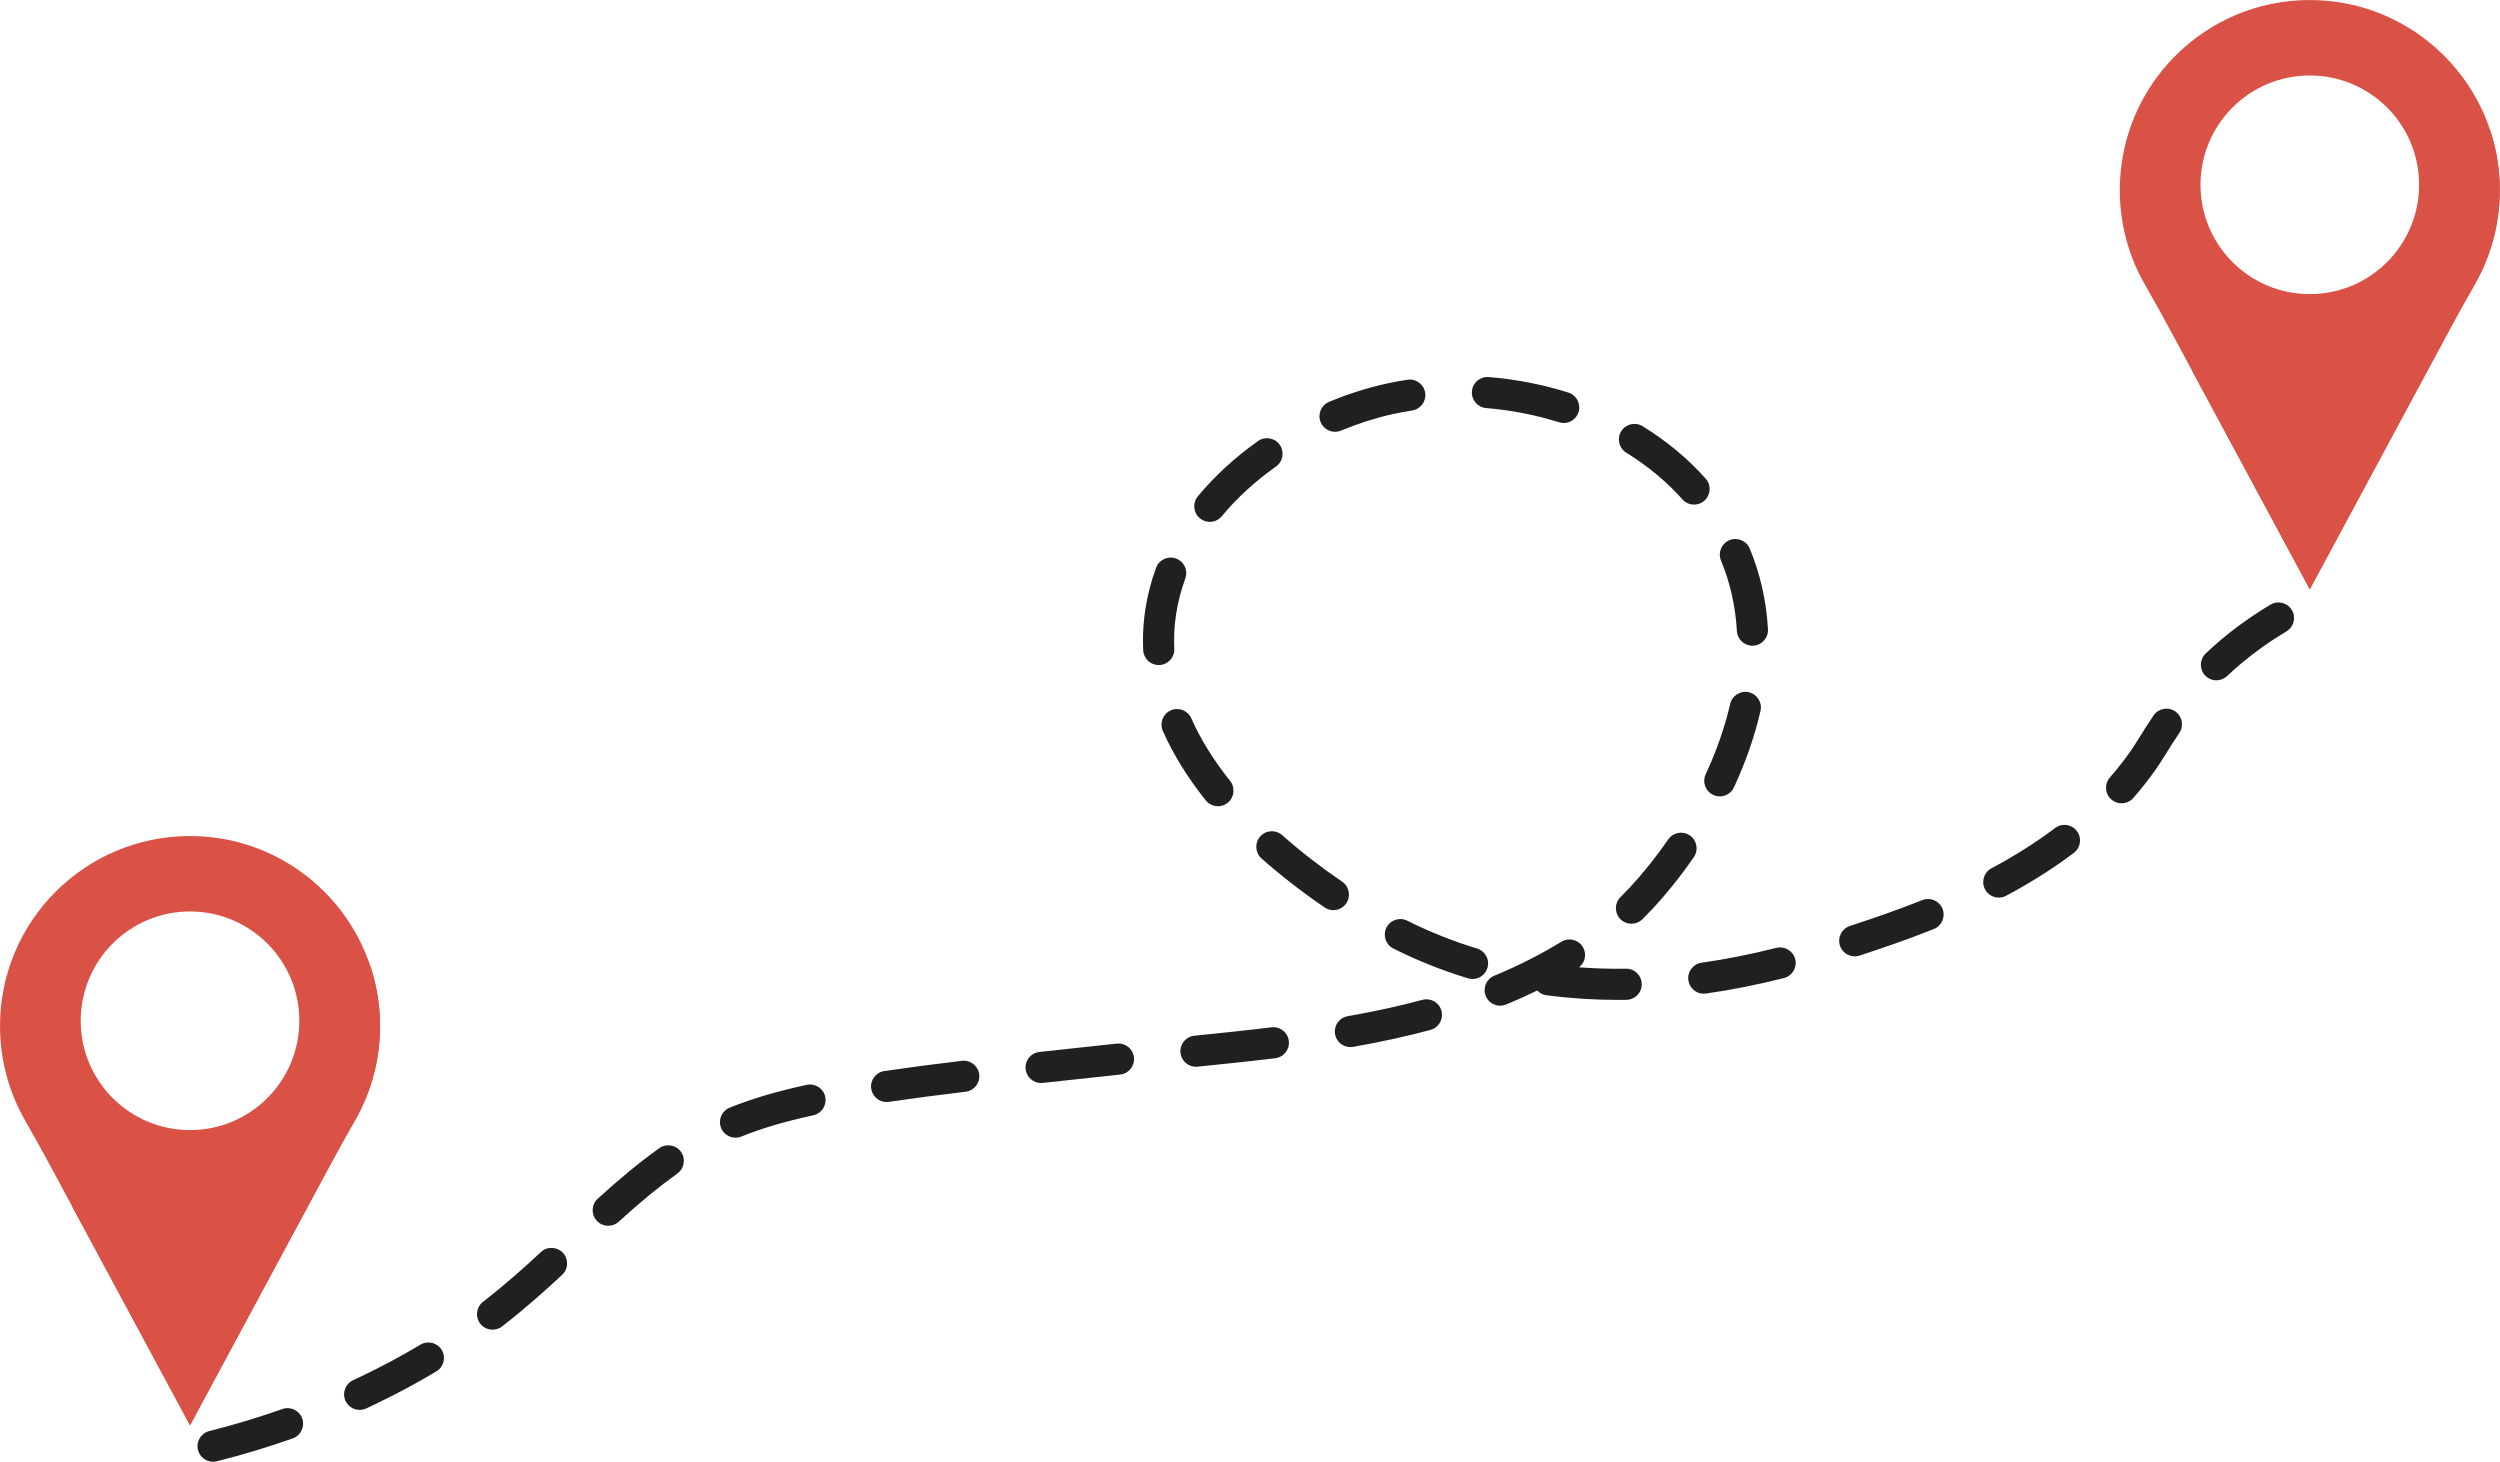 <?xml version="1.0" encoding="UTF-8" standalone="no"?><svg xmlns="http://www.w3.org/2000/svg" xmlns:xlink="http://www.w3.org/1999/xlink" fill="#000000" height="563.3" preserveAspectRatio="xMidYMid meet" version="1" viewBox="20.0 214.5 963.4 563.3" width="963.4" zoomAndPan="magnify"><g><g id="change1_1"><path d="M 93.227 649.992 C 69.961 649.992 51.102 631.133 51.102 607.867 C 51.102 584.602 69.961 565.742 93.227 565.742 C 116.492 565.742 135.352 584.602 135.352 607.867 C 135.352 631.133 116.492 649.992 93.227 649.992 M 93.227 536.672 C 52.789 536.672 20.008 569.453 20.008 609.891 C 20.008 623.184 23.547 635.645 29.738 646.391 C 33.449 652.836 37.02 659.359 40.547 665.906 L 93.227 763.738 L 147.906 662.195 C 150.82 656.785 153.844 651.438 156.887 646.098 C 162.949 635.453 166.426 623.145 166.445 610.023 C 166.52 569.566 133.684 536.672 93.227 536.672" fill="#da5145"/></g><g id="change2_1"><path d="M 93.23 763.738 L 93.227 763.734 L 147.906 662.195 C 148.996 660.172 150.105 658.152 151.223 656.141 C 150.105 658.152 148.996 660.172 147.902 662.199 L 93.23 763.738 M 66.582 714.258 L 47.664 679.133 C 47.668 679.133 47.668 679.133 47.668 679.133 L 66.582 714.258 M 153.465 652.133 C 154.598 650.117 155.738 648.105 156.887 646.098 C 159.141 642.141 161.035 637.953 162.531 633.582 C 161.035 637.953 159.141 642.141 156.887 646.102 C 155.738 648.105 154.598 650.117 153.465 652.133 M 165.344 622.617 C 166.062 618.527 166.441 614.316 166.445 610.023 C 166.453 605.645 166.078 601.355 165.348 597.188 C 166.078 601.359 166.457 605.648 166.453 610.027 C 166.441 614.32 166.062 618.527 165.344 622.617" fill="#e8e6e5"/></g><g id="change3_1"><path d="M 93.227 763.734 L 66.582 714.258 L 47.668 679.133 C 52.859 680.141 58.168 680.664 63.586 680.664 C 110.82 680.664 150.629 640.906 162.695 586.723 C 163.828 590.109 164.719 593.605 165.348 597.188 C 166.078 601.355 166.453 605.645 166.445 610.023 C 166.441 614.316 166.062 618.527 165.344 622.617 C 164.688 626.379 163.738 630.043 162.531 633.582 C 161.035 637.953 159.141 642.141 156.887 646.098 C 155.738 648.105 154.598 650.117 153.465 652.133 C 152.711 653.465 151.965 654.801 151.223 656.141 C 150.105 658.152 148.996 660.172 147.906 662.195 L 93.227 763.738" fill="#da5145"/></g><g id="change1_2"><path d="M 910.102 327.836 C 886.836 327.836 867.977 308.973 867.977 285.711 C 867.977 262.441 886.836 243.582 910.102 243.582 C 933.367 243.582 952.227 262.441 952.227 285.711 C 952.227 308.973 933.367 327.836 910.102 327.836 M 910.102 214.512 C 869.664 214.512 836.883 247.297 836.883 287.73 C 836.883 301.023 840.422 313.484 846.613 324.23 C 850.324 330.676 853.895 337.199 857.422 343.746 L 910.102 441.578 L 964.777 340.035 C 967.691 334.629 970.719 329.277 973.758 323.938 C 979.824 313.293 983.301 300.984 983.32 287.863 C 983.395 247.406 950.559 214.512 910.102 214.512" fill="#da5145"/></g><g id="change2_2"><path d="M 910.105 441.578 L 910.105 441.574 L 964.777 340.035 C 966.117 337.555 967.477 335.086 968.852 332.625 C 967.477 335.086 966.117 337.559 964.777 340.043 L 910.105 441.578 M 878.48 382.855 L 864.539 356.973 C 864.539 356.973 864.539 356.973 864.543 356.973 L 878.48 382.855 M 970.141 330.32 C 971.34 328.191 972.547 326.062 973.758 323.938 C 975.84 320.281 977.617 316.434 979.055 312.422 C 977.617 316.434 975.844 320.285 973.762 323.941 C 972.547 326.062 971.34 328.191 970.141 330.32 M 982.551 298.391 C 983.055 294.953 983.316 291.438 983.32 287.863 C 983.328 284.309 983.082 280.816 982.598 277.398 C 983.082 280.82 983.332 284.316 983.324 287.867 C 983.316 291.441 983.055 294.953 982.551 298.391 M 982.594 277.383 C 982.594 277.371 982.59 277.359 982.59 277.348 C 982.59 277.359 982.594 277.371 982.594 277.383" fill="#e8e6e5"/></g><g id="change3_2"><path d="M 910.105 441.574 L 878.48 382.855 L 864.543 356.973 C 869.734 357.984 875.043 358.504 880.461 358.504 C 927.695 358.504 967.504 318.75 979.57 264.562 C 980.945 268.676 981.961 272.949 982.59 277.348 C 982.59 277.359 982.594 277.371 982.594 277.383 C 982.594 277.387 982.598 277.395 982.598 277.398 C 983.082 280.816 983.328 284.309 983.32 287.863 C 983.316 291.438 983.055 294.953 982.551 298.391 C 981.844 303.238 980.66 307.93 979.055 312.422 C 977.617 316.434 975.84 320.281 973.758 323.938 C 972.547 326.062 971.34 328.191 970.141 330.32 C 969.711 331.09 969.277 331.855 968.852 332.625 C 967.477 335.086 966.117 337.555 964.777 340.035 L 910.105 441.574" fill="#da5145"/></g><g id="change4_1"><path d="M 622.59 377.508 C 621.992 377.508 621.387 377.418 620.785 377.227 C 611.734 374.379 602.289 372.535 592.711 371.758 C 589.41 371.488 586.949 368.594 587.219 365.289 C 587.488 361.988 590.391 359.523 593.684 359.797 C 604.152 360.648 614.484 362.66 624.391 365.781 C 627.551 366.777 629.309 370.145 628.312 373.309 C 627.508 375.867 625.141 377.508 622.59 377.508 Z M 534.473 380.895 C 532.121 380.895 529.887 379.504 528.93 377.191 C 527.66 374.133 529.109 370.621 532.172 369.352 C 539.375 366.363 546.695 364.027 553.926 362.41 C 556.691 361.789 559.531 361.258 562.379 360.828 C 565.66 360.32 568.711 362.582 569.211 365.855 C 569.707 369.133 567.457 372.191 564.18 372.691 C 561.609 373.082 559.039 373.562 556.543 374.121 C 549.988 375.586 543.336 377.711 536.77 380.438 C 536.02 380.746 535.238 380.895 534.473 380.895 Z M 672.836 408.953 C 671.184 408.953 669.535 408.273 668.352 406.941 C 662.273 400.109 654.992 394.062 646.703 388.961 C 643.883 387.223 643.004 383.527 644.738 380.707 C 646.477 377.883 650.168 377.004 652.992 378.738 C 662.277 384.453 670.461 391.258 677.316 398.965 C 679.52 401.441 679.297 405.234 676.82 407.438 C 675.68 408.453 674.254 408.953 672.836 408.953 Z M 486.211 415.602 C 484.859 415.602 483.504 415.148 482.383 414.219 C 479.832 412.105 479.477 408.324 481.594 405.77 C 488.062 397.965 495.863 390.801 504.781 384.469 C 507.48 382.555 511.227 383.188 513.145 385.891 C 515.062 388.594 514.43 392.34 511.727 394.258 C 503.66 399.98 496.633 406.43 490.832 413.43 C 489.645 414.859 487.934 415.602 486.211 415.602 Z M 695.309 463.332 C 692.145 463.332 689.5 460.859 689.324 457.66 C 688.805 448.176 686.742 439.039 683.203 430.512 C 681.934 427.453 683.383 423.941 686.441 422.672 C 689.5 421.398 693.016 422.852 694.285 425.91 C 698.348 435.695 700.711 446.156 701.305 457.004 C 701.488 460.312 698.953 463.145 695.645 463.324 C 695.531 463.328 695.422 463.332 695.309 463.332 Z M 466.527 470.789 C 463.344 470.789 460.688 468.281 460.539 465.066 C 460.48 463.832 460.453 462.586 460.453 461.367 C 460.453 457.328 460.77 453.234 461.391 449.203 C 462.219 443.824 463.605 438.469 465.512 433.289 C 466.656 430.18 470.102 428.586 473.215 429.73 C 476.324 430.871 477.918 434.32 476.773 437.43 C 475.145 441.863 473.957 446.438 473.25 451.031 C 472.723 454.461 472.453 457.938 472.453 461.367 C 472.453 462.402 472.477 463.461 472.527 464.512 C 472.68 467.82 470.121 470.629 466.812 470.781 C 466.719 470.785 466.621 470.789 466.527 470.789 Z M 874.117 476.668 C 872.527 476.668 870.941 476.039 869.766 474.797 C 867.484 472.391 867.586 468.594 869.988 466.312 C 871.926 464.477 873.941 462.676 875.988 460.957 C 881.887 456.008 888.27 451.48 894.973 447.5 C 897.82 445.809 901.5 446.746 903.191 449.594 C 904.887 452.441 903.949 456.125 901.102 457.816 C 894.957 461.469 889.105 465.617 883.703 470.148 C 881.844 471.711 880.008 473.352 878.246 475.02 C 877.086 476.121 875.602 476.668 874.117 476.668 Z M 682.738 521.395 C 681.891 521.395 681.031 521.219 680.215 520.836 C 677.207 519.441 675.902 515.871 677.301 512.867 C 681.527 503.77 684.699 494.652 686.734 485.77 C 687.473 482.539 690.703 480.52 693.922 481.262 C 697.152 482 699.172 485.219 698.434 488.449 C 696.211 498.145 692.766 508.062 688.184 517.926 C 687.168 520.109 685 521.395 682.738 521.395 Z M 837.566 524.062 C 836.164 524.062 834.758 523.574 833.617 522.578 C 831.125 520.395 830.871 516.605 833.055 514.113 C 835.945 510.812 838.66 507.352 841.133 503.832 C 841.957 502.652 843.008 500.969 844.227 499.016 C 845.742 496.578 847.633 493.551 849.887 490.227 C 851.742 487.48 855.473 486.762 858.219 488.621 C 860.961 490.48 861.68 494.211 859.82 496.953 C 857.695 500.09 855.949 502.891 854.41 505.363 C 853.102 507.465 851.969 509.277 850.953 510.723 C 848.238 514.594 845.258 518.395 842.086 522.016 C 840.898 523.371 839.234 524.062 837.566 524.062 Z M 489.348 525.188 C 487.586 525.188 485.844 524.414 484.656 522.934 C 477.645 514.152 472.078 505.145 468.105 496.16 C 466.77 493.129 468.141 489.586 471.172 488.246 C 474.203 486.906 477.742 488.281 479.082 491.309 C 482.637 499.352 487.664 507.473 494.031 515.441 C 496.102 518.031 495.68 521.809 493.09 523.875 C 491.984 524.758 490.66 525.188 489.348 525.188 Z M 790.258 560.406 C 788.109 560.406 786.035 559.254 784.957 557.23 C 783.398 554.305 784.504 550.672 787.426 549.109 C 796.398 544.324 804.648 539.102 811.949 533.586 C 814.598 531.59 818.359 532.117 820.355 534.762 C 822.352 537.402 821.824 541.164 819.184 543.164 C 811.383 549.055 802.598 554.617 793.074 559.699 C 792.176 560.18 791.211 560.406 790.258 560.406 Z M 533.832 565.234 C 532.664 565.234 531.484 564.895 530.449 564.188 C 521.695 558.199 513.516 551.852 506.141 545.312 C 503.66 543.113 503.434 539.32 505.633 536.84 C 507.828 534.359 511.621 534.137 514.102 536.332 C 521.102 542.539 528.883 548.578 537.223 554.281 C 539.961 556.152 540.66 559.887 538.789 562.621 C 537.629 564.32 535.746 565.234 533.832 565.234 Z M 648.695 570.473 C 647.145 570.473 645.598 569.871 644.422 568.68 C 642.098 566.32 642.125 562.52 644.484 560.195 C 645.594 559.105 646.703 557.961 647.883 556.703 C 653.109 551.105 658.152 544.805 662.871 537.973 C 664.758 535.246 668.496 534.566 671.219 536.449 C 673.945 538.332 674.629 542.07 672.742 544.797 C 667.691 552.105 662.277 558.867 656.652 564.895 C 655.359 566.277 654.137 567.535 652.906 568.746 C 651.738 569.895 650.219 570.473 648.695 570.473 Z M 734.742 583.043 C 732.223 583.043 729.875 581.441 729.043 578.914 C 728.008 575.77 729.719 572.379 732.867 571.34 C 741.012 568.66 750.699 565.379 760.777 561.363 C 763.855 560.137 767.348 561.637 768.574 564.715 C 769.801 567.793 768.301 571.281 765.219 572.512 C 754.84 576.645 744.938 580.004 736.617 582.738 C 735.996 582.945 735.363 583.043 734.742 583.043 Z M 587.461 591.77 C 586.883 591.77 586.297 591.688 585.715 591.508 C 575.828 588.508 566.145 584.645 556.938 580.023 C 553.977 578.539 552.781 574.934 554.266 571.973 C 555.754 569.008 559.359 567.812 562.32 569.297 C 570.922 573.613 579.965 577.223 589.199 580.027 C 592.371 580.988 594.16 584.34 593.199 587.512 C 592.41 590.102 590.031 591.77 587.461 591.77 Z M 676.555 597.43 C 673.613 597.43 671.047 595.27 670.621 592.27 C 670.156 588.988 672.441 585.953 675.723 585.488 C 685.062 584.164 694.75 582.242 704.516 579.773 C 707.719 578.973 710.988 580.91 711.801 584.121 C 712.613 587.336 710.664 590.598 707.453 591.41 C 697.277 593.98 687.168 595.988 677.406 597.371 C 677.121 597.41 676.836 597.43 676.555 597.43 Z M 598.105 602.059 C 595.746 602.059 593.512 600.66 592.555 598.344 C 591.293 595.277 592.754 591.77 595.816 590.512 C 604.977 586.734 613.68 582.324 621.684 577.41 C 624.508 575.676 628.203 576.559 629.938 579.383 C 631.559 582.02 630.895 585.414 628.5 587.266 C 634.453 587.711 640.562 587.887 646.59 587.801 C 649.879 587.711 652.625 590.398 652.672 593.715 C 652.723 597.027 650.074 599.754 646.762 599.801 C 645.703 599.816 644.645 599.824 643.578 599.824 C 634.203 599.824 624.914 599.219 615.961 598.031 C 614.535 597.844 613.297 597.168 612.387 596.199 C 608.48 598.113 604.477 599.918 600.391 601.605 C 599.641 601.91 598.867 602.059 598.105 602.059 Z M 540.379 618.008 C 537.52 618.008 534.988 615.957 534.477 613.047 C 533.902 609.781 536.082 606.672 539.348 606.098 C 549.836 604.254 559.25 602.191 568.129 599.801 C 571.328 598.941 574.621 600.836 575.484 604.031 C 576.344 607.234 574.449 610.523 571.25 611.387 C 562.023 613.871 552.27 616.008 541.426 617.914 C 541.074 617.977 540.723 618.008 540.379 618.008 Z M 480.871 625.586 C 477.828 625.586 475.223 623.281 474.91 620.188 C 474.578 616.891 476.98 613.949 480.277 613.617 C 489.801 612.656 499.988 611.602 509.977 610.383 C 513.266 609.984 516.258 612.32 516.66 615.609 C 517.062 618.898 514.719 621.895 511.43 622.293 C 501.332 623.527 491.066 624.59 481.48 625.555 C 481.277 625.574 481.074 625.586 480.871 625.586 Z M 421.191 631.852 C 418.172 631.852 415.57 629.578 415.234 626.508 C 414.871 623.211 417.25 620.246 420.543 619.887 C 429.746 618.875 439.516 617.824 449.887 616.711 L 450.383 616.66 C 453.684 616.309 456.633 618.691 456.984 621.984 C 457.34 625.281 454.953 628.238 451.66 628.59 L 451.168 628.645 C 440.805 629.758 431.051 630.805 421.855 631.812 C 421.633 631.84 421.41 631.852 421.191 631.852 Z M 361.66 639.176 C 358.734 639.176 356.172 637.031 355.73 634.055 C 355.246 630.773 357.512 627.723 360.789 627.238 C 369.336 625.973 379.113 624.684 390.684 623.293 C 393.965 622.898 396.961 625.242 397.355 628.535 C 397.75 631.824 395.402 634.812 392.113 635.207 C 380.652 636.586 370.98 637.859 362.547 639.109 C 362.246 639.152 361.953 639.176 361.66 639.176 Z M 303.438 652.918 C 301.07 652.918 298.828 651.508 297.879 649.18 C 296.629 646.109 298.102 642.609 301.172 641.359 C 309.434 637.992 319.148 635.113 330.867 632.555 C 334.102 631.852 337.305 633.898 338.012 637.137 C 338.715 640.375 336.664 643.57 333.426 644.277 C 322.387 646.688 313.316 649.367 305.699 652.473 C 304.957 652.773 304.191 652.918 303.438 652.918 Z M 254.387 686.863 C 252.758 686.863 251.133 686.203 249.949 684.906 C 247.719 682.457 247.891 678.66 250.34 676.43 C 259.059 668.477 266.367 662.477 274.035 656.977 C 276.727 655.043 280.477 655.66 282.406 658.352 C 284.34 661.047 283.723 664.793 281.031 666.727 C 273.758 671.941 266.785 677.672 258.426 685.297 C 257.273 686.344 255.828 686.863 254.387 686.863 Z M 209.812 726.906 C 208.023 726.906 206.25 726.109 205.066 724.586 C 203.039 721.969 203.516 718.199 206.133 716.168 C 215.152 709.172 222.801 702.242 228.457 696.988 C 230.883 694.73 234.684 694.871 236.938 697.301 C 239.191 699.727 239.055 703.523 236.625 705.777 C 230.785 711.203 222.883 718.359 213.488 725.648 C 212.395 726.496 211.098 726.906 209.812 726.906 Z M 158.594 757.816 C 156.332 757.816 154.164 756.531 153.148 754.344 C 151.754 751.34 153.059 747.77 156.062 746.375 C 156.918 745.977 157.777 745.57 158.645 745.16 C 166.852 741.258 174.711 737.059 182.004 732.684 C 184.844 730.977 188.527 731.898 190.234 734.738 C 191.938 737.578 191.02 741.266 188.176 742.973 C 180.555 747.547 172.352 751.93 163.797 755.996 C 162.898 756.426 162.008 756.844 161.117 757.258 C 160.301 757.637 159.441 757.816 158.594 757.816 Z M 102.102 777.801 C 99.414 777.801 96.969 775.984 96.285 773.262 C 95.48 770.047 97.43 766.785 100.645 765.98 C 110.137 763.598 119.617 760.738 128.82 757.484 C 131.938 756.375 135.371 758.016 136.477 761.137 C 137.582 764.262 135.945 767.691 132.82 768.797 C 123.266 772.18 113.422 775.145 103.566 777.617 C 103.074 777.742 102.586 777.801 102.102 777.801" fill="#21201f"/></g></g></svg>